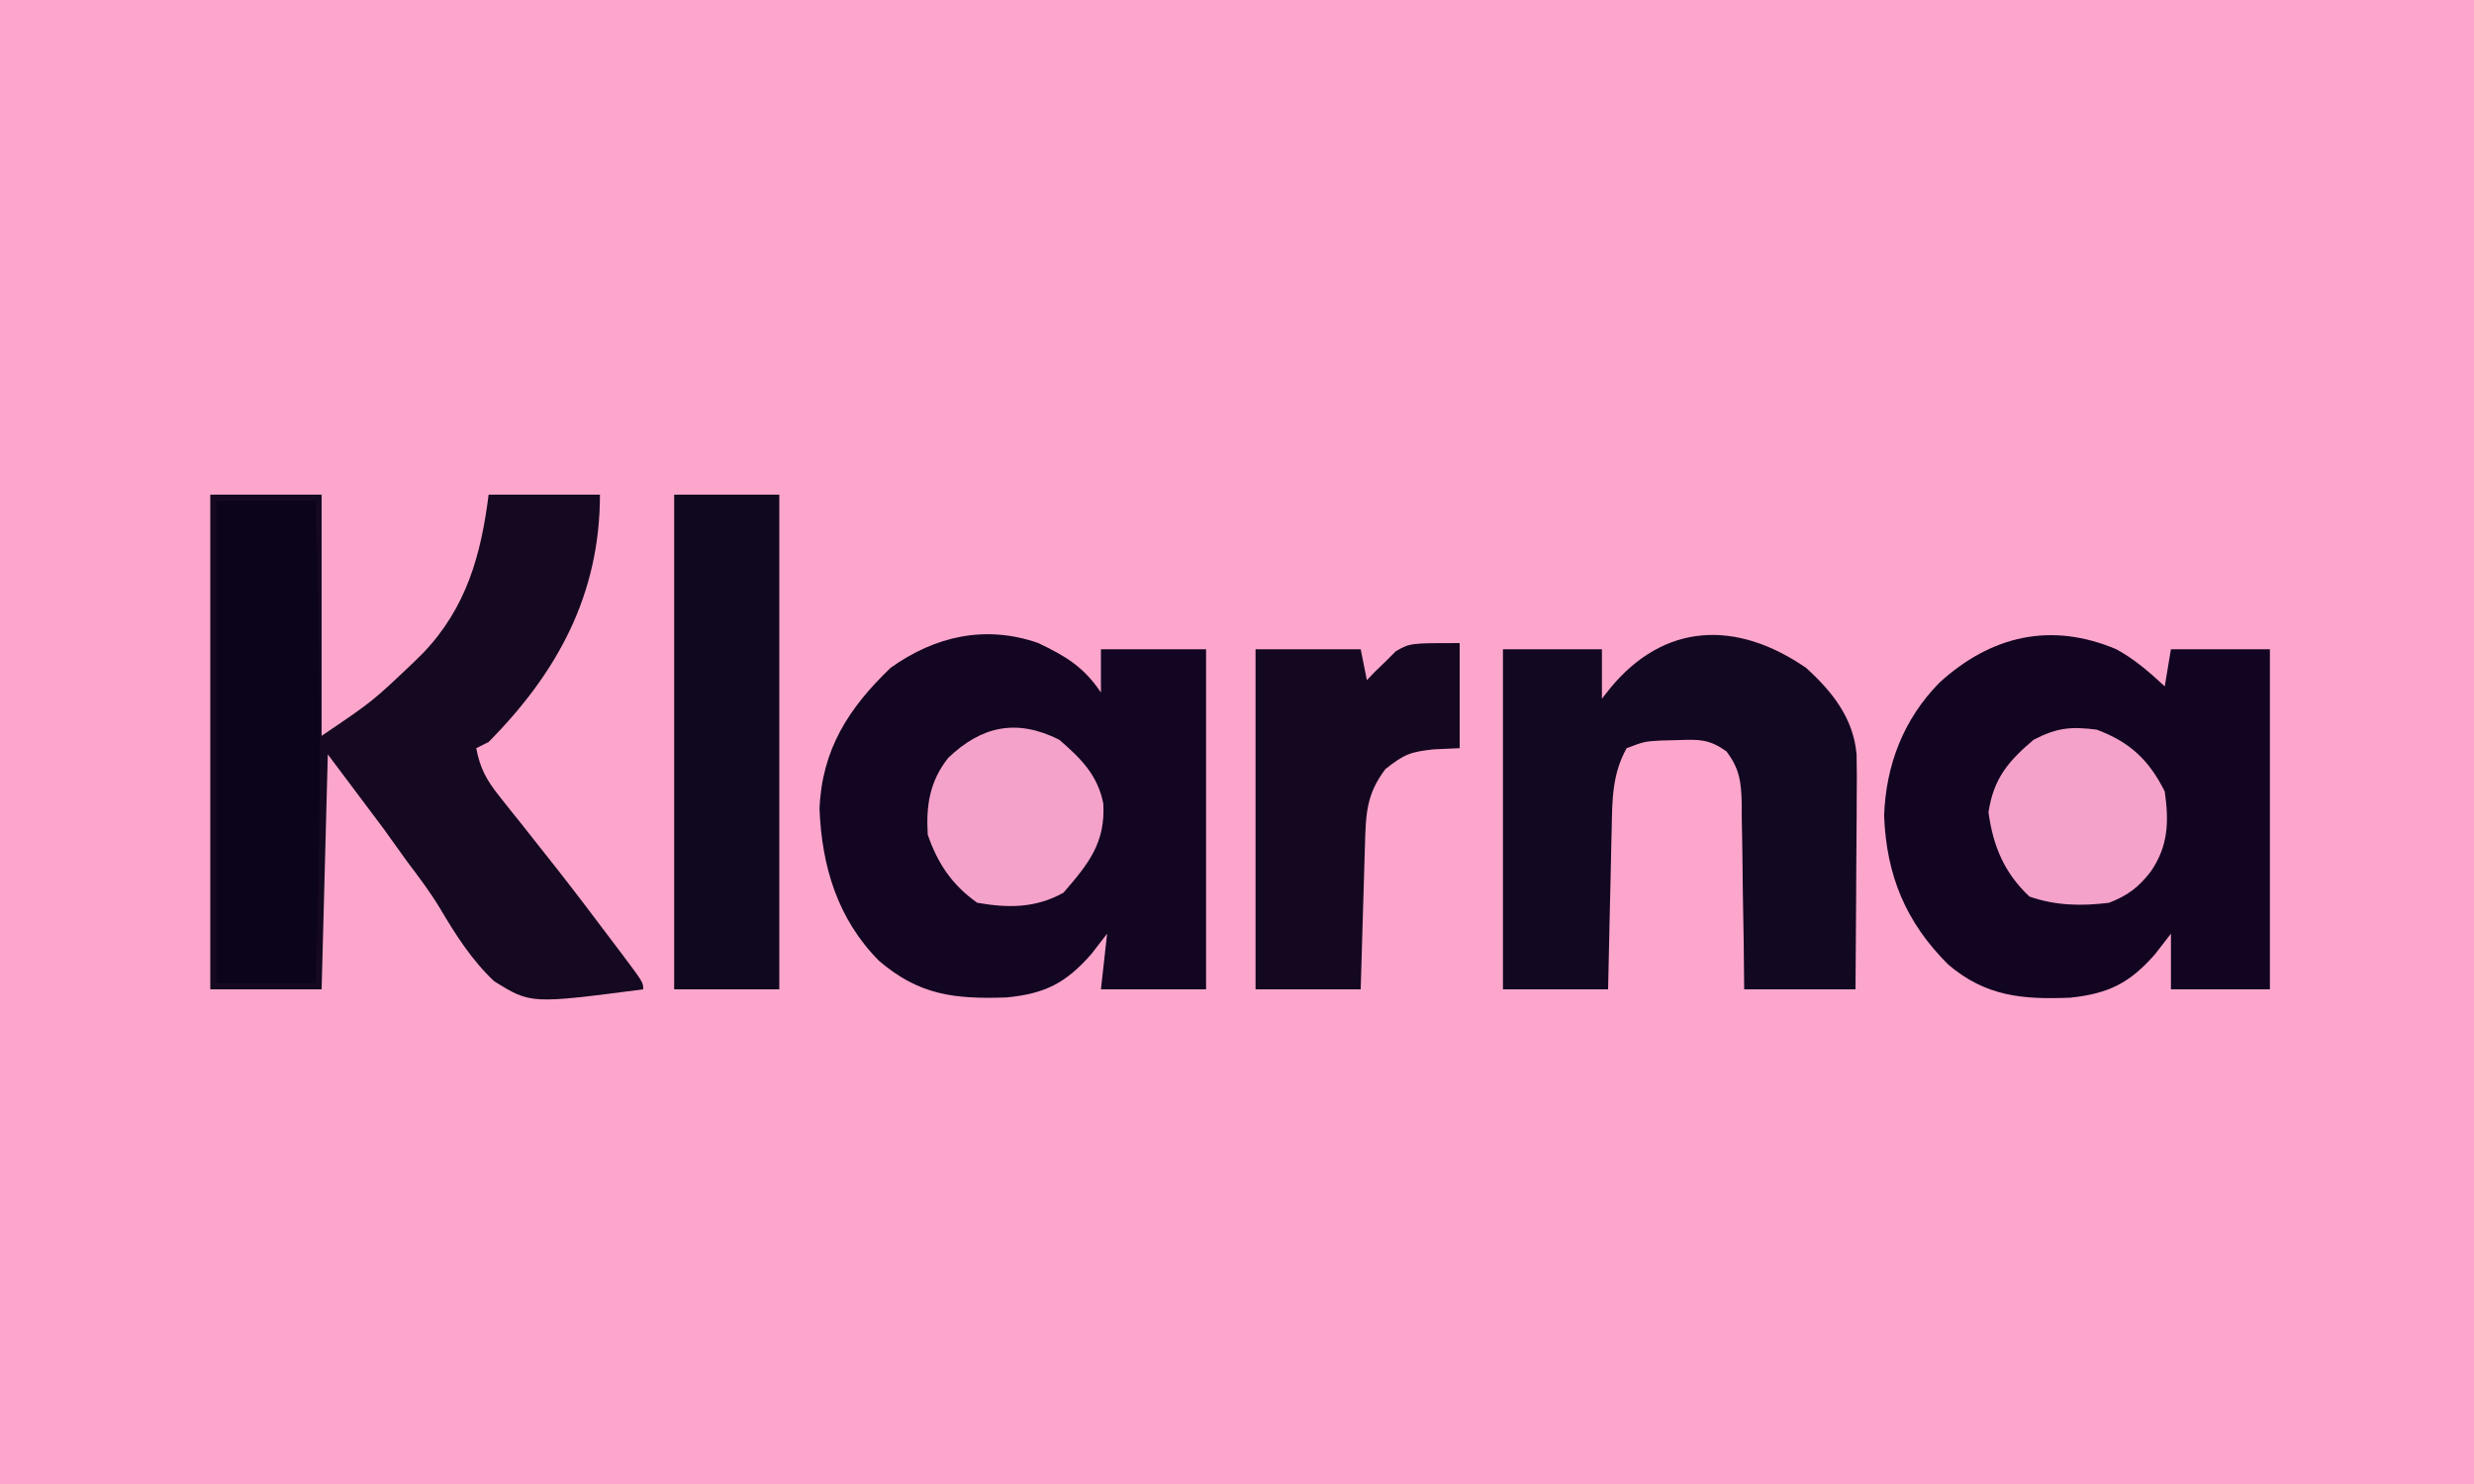 <svg height="240" width="400" xmlns="http://www.w3.org/2000/svg" version="1.1">
<path transform="translate(0,0)" fill="#FDA6CC" d="M0 0 C132 0 264 0 400 0 C400 79.2 400 158.4 400 240 C268 240 136 240 0 240 C0 160.8 0 81.6 0 0 Z"></path>
<path transform="translate(34,80)" fill="#140920" d="M0 0 C5.94 0 11.88 0 18 0 C18 12.87 18 25.74 18 39 C26.219 33.447 26.219 33.447 33 27 C33.48 26.524 33.959 26.049 34.453 25.559 C41.383 18.296 43.777 9.783 45 0 C50.94 0 56.88 0 63 0 C63 16.1 56.169 28.716 45 40 C44.01 40.495 44.01 40.495 43 41 C43.606 44.251 44.681 46.193 46.738 48.766 C47.306 49.484 47.874 50.202 48.458 50.942 C49.07 51.703 49.682 52.465 50.312 53.25 C51.583 54.857 52.853 56.465 54.121 58.074 C55.088 59.297 55.088 59.297 56.074 60.544 C59.057 64.347 61.973 68.198 64.875 72.062 C65.392 72.747 65.91 73.431 66.443 74.136 C70 78.879 70 78.879 70 80 C51.82 82.366 51.82 82.366 45.909 78.705 C42.285 75.292 39.685 71.205 37.163 66.94 C35.557 64.261 33.694 61.804 31.812 59.312 C30.554 57.559 29.296 55.806 28 54 C25.03 50.04 22.06 46.08 19 42 C18.67 54.54 18.34 67.08 18 80 C12.06 80 6.12 80 0 80 C0 53.6 0 27.2 0 0 Z"></path>
<path transform="translate(167.832,103.98)" fill="#120622" d="M0 0 C4.442 2.114 7.402 3.871 10.168 8.02 C10.168 5.71 10.168 3.4 10.168 1.02 C15.778 1.02 21.388 1.02 27.168 1.02 C27.168 19.17 27.168 37.32 27.168 56.02 C21.558 56.02 15.948 56.02 10.168 56.02 C10.498 53.05 10.828 50.08 11.168 47.02 C10.322 48.113 9.477 49.206 8.605 50.332 C4.472 55.048 1.062 56.744 -5.109 57.332 C-13.6 57.622 -19.259 56.942 -25.727 51.395 C-32.391 44.66 -34.963 36.167 -35.332 26.832 C-34.945 17.264 -30.643 10.539 -23.832 4.02 C-16.639 -1.119 -8.499 -2.942 0 0 Z"></path>
<path transform="translate(342.172,105)" fill="#120522" d="M0 0 C2.987 1.634 5.332 3.691 7.828 6 C8.158 4.02 8.488 2.04 8.828 0 C14.108 0 19.388 0 24.828 0 C24.828 18.15 24.828 36.3 24.828 55 C19.548 55 14.268 55 8.828 55 C8.828 52.03 8.828 49.06 8.828 46 C7.982 47.093 7.137 48.186 6.266 49.312 C2.142 54.018 -1.273 55.689 -7.414 56.348 C-15.185 56.674 -21.13 56.141 -27.172 51 C-34.044 44.168 -37.174 36.576 -37.547 26.938 C-37.263 18.728 -34.413 11.315 -28.605 5.406 C-20.255 -2.216 -10.549 -4.46 0 0 Z"></path>
<path transform="translate(292,108)" fill="#130822" d="M0 0 C4.222 3.829 7.661 8.12 8.174 13.992 C8.231 16.41 8.225 18.82 8.195 21.238 C8.192 22.119 8.19 23 8.187 23.907 C8.176 26.709 8.15 29.511 8.125 32.312 C8.115 34.217 8.106 36.121 8.098 38.025 C8.077 42.684 8.038 47.342 8 52 C2.06 52 -3.88 52 -10 52 C-10.026 49.448 -10.052 46.895 -10.078 44.266 C-10.117 41.79 -10.162 39.314 -10.208 36.839 C-10.236 35.12 -10.257 33.401 -10.271 31.683 C-10.292 29.21 -10.339 26.738 -10.391 24.266 C-10.392 23.499 -10.393 22.732 -10.394 21.942 C-10.491 18.41 -10.721 16.372 -12.87 13.51 C-15.606 11.57 -17.238 11.556 -20.562 11.688 C-21.988 11.724 -21.988 11.724 -23.441 11.762 C-26.118 11.913 -26.118 11.913 -29 13 C-31.312 17.115 -31.34 21.319 -31.414 25.926 C-31.433 26.673 -31.453 27.421 -31.473 28.191 C-31.532 30.565 -31.579 32.939 -31.625 35.312 C-31.663 36.928 -31.702 38.543 -31.742 40.158 C-31.839 44.105 -31.919 48.052 -32 52 C-37.61 52 -43.22 52 -49 52 C-49 33.85 -49 15.7 -49 -3 C-43.72 -3 -38.44 -3 -33 -3 C-33 -0.36 -33 2.28 -33 5 C-32.564 4.446 -32.129 3.891 -31.68 3.32 C-22.919 -7.336 -11.266 -7.75 0 0 Z"></path>
<path transform="translate(109,80)" fill="#10081E" d="M0 0 C5.61 0 11.22 0 17 0 C17 26.4 17 52.8 17 80 C11.39 80 5.78 80 0 80 C0 53.6 0 27.2 0 0 Z"></path>
<path transform="translate(35,81)" fill="#0C041A" d="M0 0 C5.28 0 10.56 0 16 0 C16.892 26.06 16.958 51.942 16 78 C10.72 78 5.44 78 0 78 C0 52.26 0 26.52 0 0 Z"></path>
<path transform="translate(236,104)" fill="#140820" d="M0 0 C0 5.61 0 11.22 0 17 C-1.382 17.062 -2.764 17.124 -4.188 17.188 C-7.918 17.593 -8.922 17.938 -12 20.375 C-15.15 24.509 -15.167 27.783 -15.316 32.855 C-15.337 33.517 -15.358 34.179 -15.379 34.86 C-15.445 36.969 -15.504 39.078 -15.562 41.188 C-15.606 42.619 -15.649 44.051 -15.693 45.482 C-15.801 48.988 -15.9 52.494 -16 56 C-21.61 56 -27.22 56 -33 56 C-33 37.85 -33 19.7 -33 1 C-27.39 1 -21.78 1 -16 1 C-15.67 2.65 -15.34 4.3 -15 6 C-14.588 5.567 -14.175 5.134 -13.75 4.688 C-12.884 3.852 -12.884 3.852 -12 3 C-11.443 2.443 -10.886 1.886 -10.312 1.312 C-8 0 -8 0 0 0 Z"></path>
<path transform="translate(339,118)" fill="#F4A2C9" d="M0 0 C5.337 1.988 8.453 4.907 11 10 C11.696 14.881 11.587 18.795 8.75 22.938 C6.8 25.483 4.998 26.838 2 28 C-2.454 28.558 -6.625 28.478 -10.875 27 C-14.949 23.166 -16.742 18.871 -17.5 13.375 C-16.695 7.944 -14.317 5.113 -10.188 1.625 C-6.38 -0.316 -4.226 -0.528 0 0 Z"></path>
<path transform="translate(171.25,119.625)" fill="#F5A2CA" d="M0 0 C3.467 2.994 6.222 5.683 7.133 10.328 C7.496 16.671 4.754 20.067 0.688 24.75 C-3.847 27.259 -8.191 27.251 -13.25 26.375 C-17.302 23.505 -19.629 20.058 -21.25 15.375 C-21.541 10.617 -20.932 6.729 -17.938 2.938 C-12.504 -2.244 -6.854 -3.427 0 0 Z"></path>
</svg>
